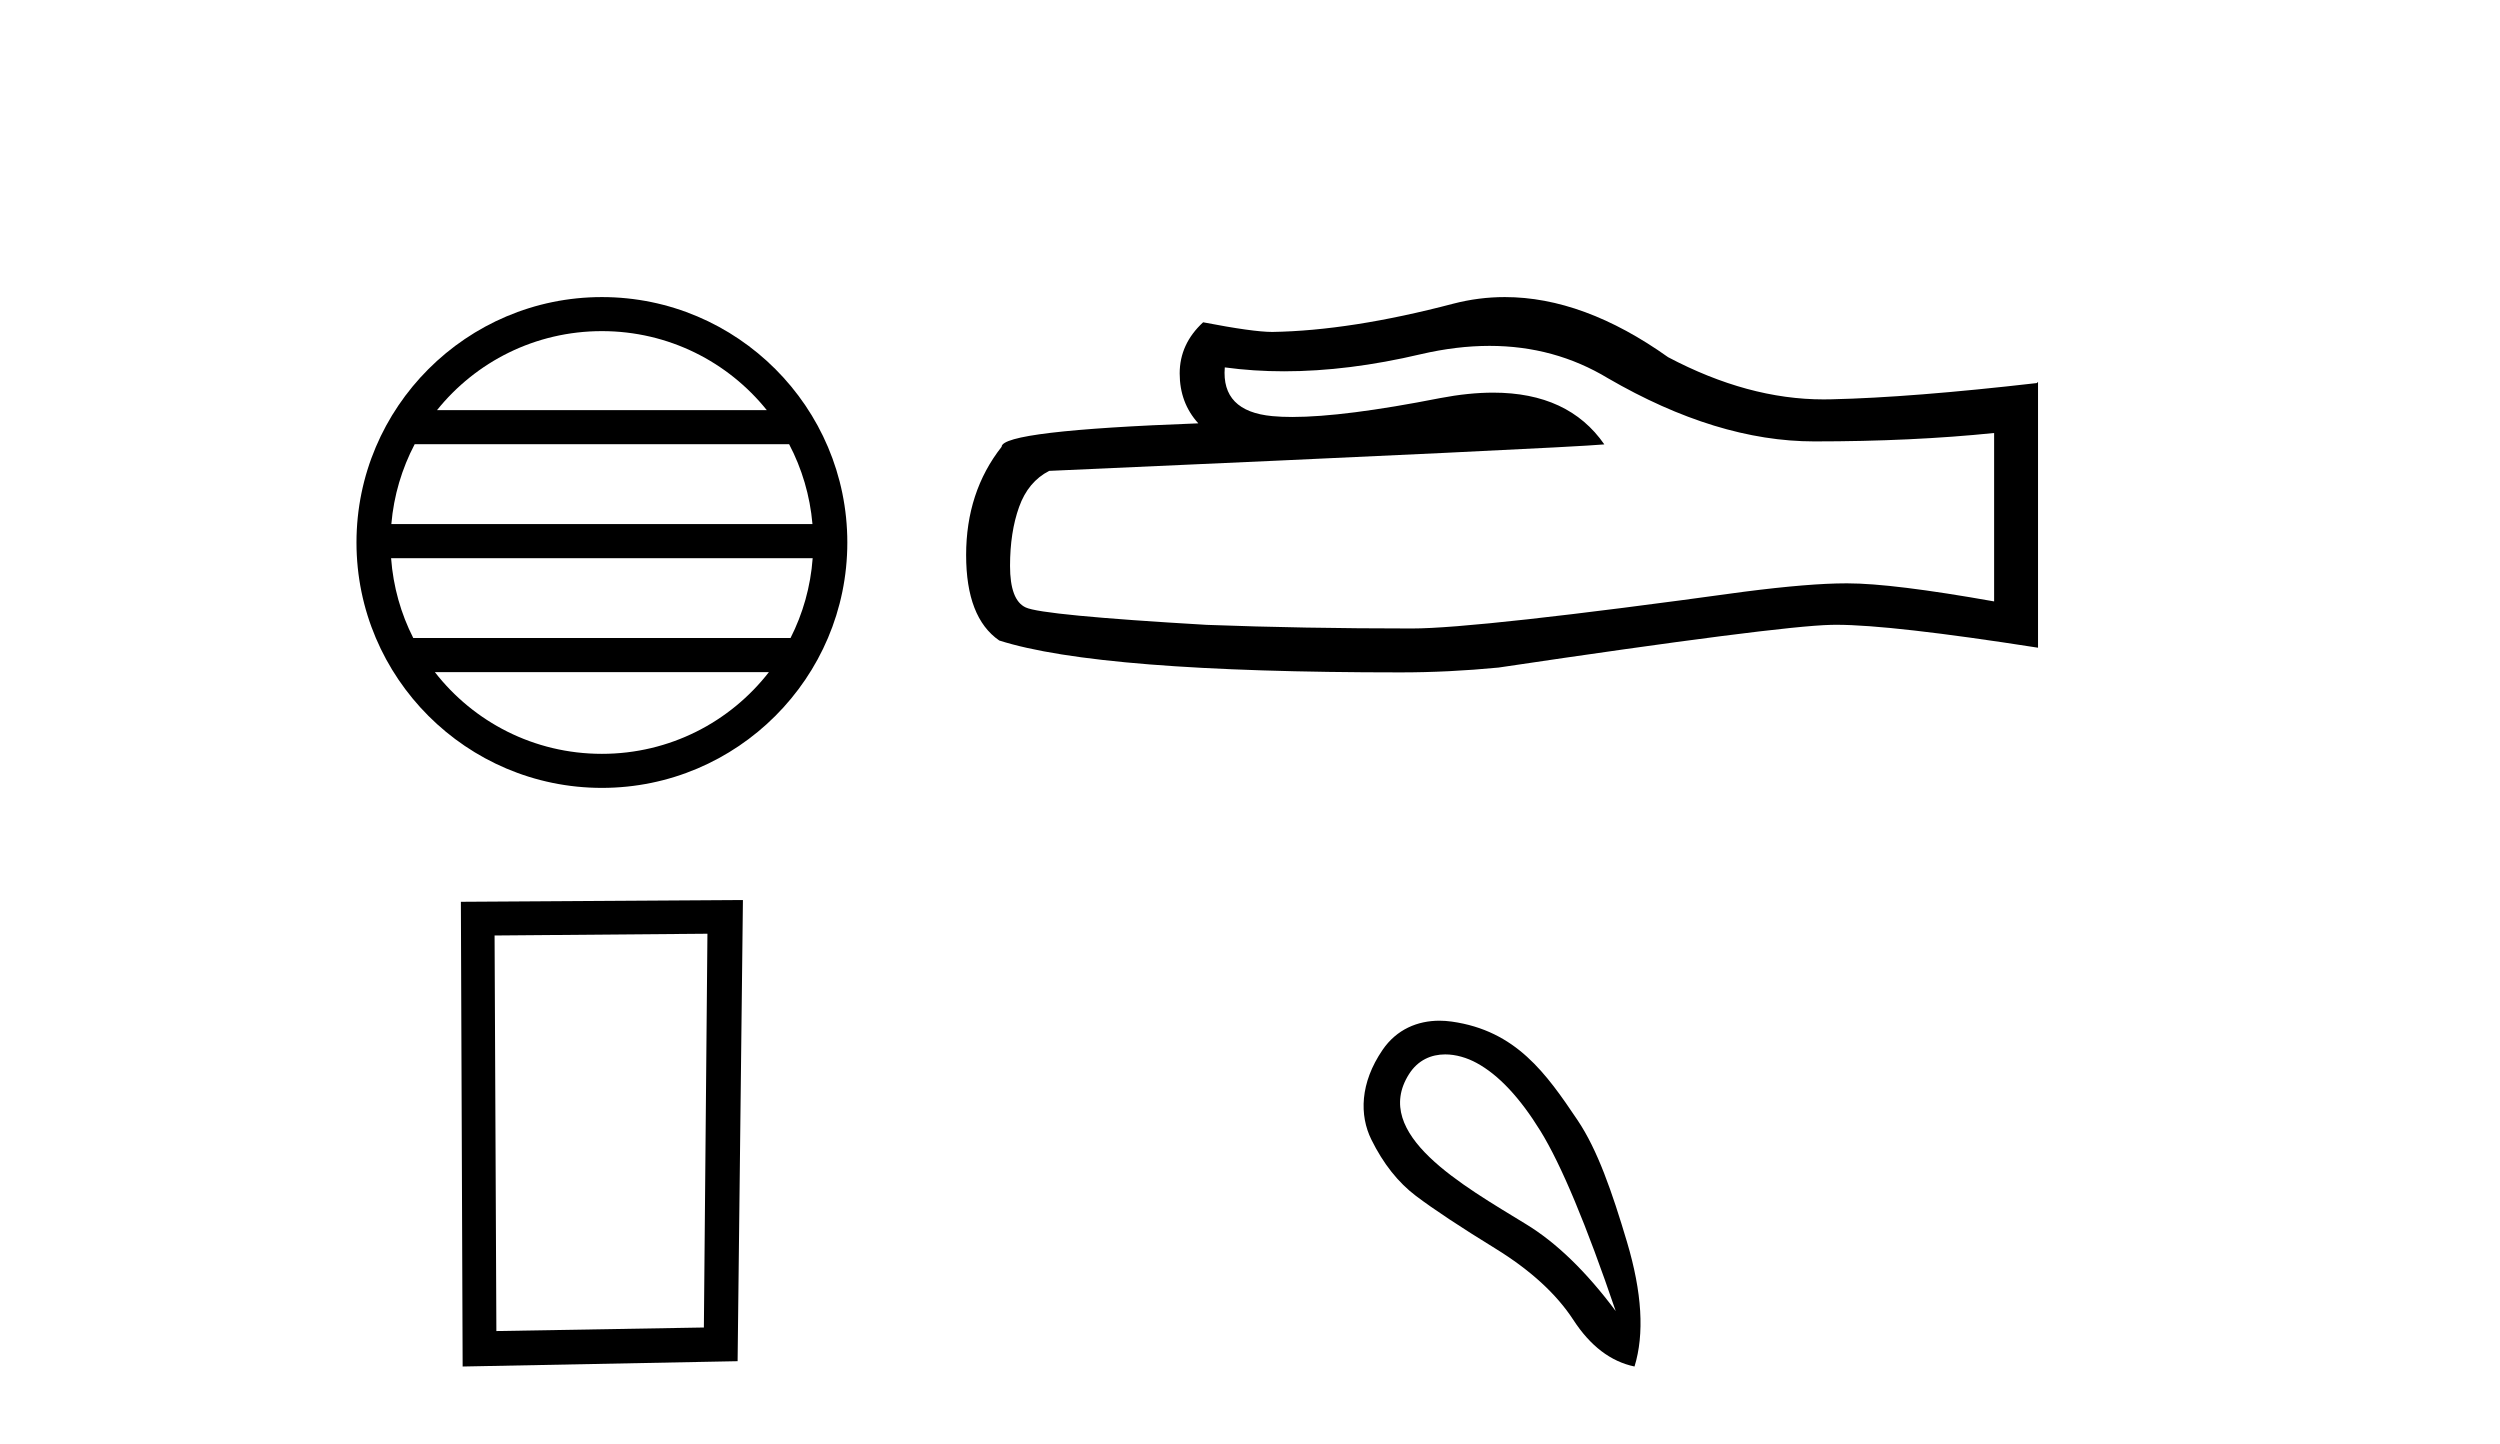 <?xml version='1.0' encoding='UTF-8' standalone='yes'?><svg xmlns='http://www.w3.org/2000/svg' xmlns:xlink='http://www.w3.org/1999/xlink' width='71.0' height='41.0' ><path d='M 17.094 9.404 C 18.989 9.404 20.677 10.279 21.777 11.648 L 12.411 11.648 C 13.51 10.279 15.198 9.404 17.094 9.404 ZM 22.411 12.615 C 22.772 13.303 23.004 14.071 23.074 14.884 L 11.114 14.884 C 11.183 14.071 11.416 13.303 11.777 12.615 ZM 23.08 15.852 C 23.021 16.664 22.801 17.431 22.451 18.12 L 11.737 18.12 C 11.387 17.431 11.167 16.664 11.107 15.852 ZM 21.837 19.088 C 20.74 20.501 19.024 21.409 17.094 21.409 C 15.163 21.409 13.448 20.501 12.35 19.088 ZM 17.094 8.437 C 13.252 8.437 10.124 11.565 10.124 15.407 C 10.124 19.249 13.252 22.376 17.094 22.376 C 20.936 22.376 24.064 19.249 24.064 15.407 C 24.064 11.565 20.936 8.437 17.094 8.437 Z' style='fill:#000000;stroke:none' /><path d='M 20.091 26.518 L 19.99 37.701 L 14.097 37.802 L 14.046 26.568 L 20.091 26.518 ZM 21.099 25.561 L 13.089 25.611 L 13.139 38.809 L 20.948 38.658 L 21.099 25.561 Z' style='fill:#000000;stroke:none' /><path d='M 42.302 9.823 Q 44.146 9.823 45.666 10.742 Q 48.758 12.536 51.525 12.536 Q 54.31 12.536 56.633 12.297 L 56.633 17.08 Q 53.746 16.567 52.465 16.567 L 52.431 16.567 Q 51.389 16.567 49.527 16.806 Q 41.959 17.849 40.097 17.849 Q 37.005 17.849 34.271 17.746 Q 29.591 17.473 29.129 17.251 Q 28.685 17.046 28.685 16.072 Q 28.685 15.115 28.942 14.398 Q 29.198 13.68 29.796 13.373 Q 44.419 12.724 45.563 12.621 Q 44.545 11.151 42.406 11.151 Q 41.712 11.151 40.9 11.306 Q 38.176 11.842 36.7 11.842 Q 36.389 11.842 36.134 11.818 Q 34.681 11.682 34.784 10.434 L 34.784 10.434 Q 35.6 10.545 36.468 10.545 Q 38.293 10.545 40.353 10.059 Q 41.369 9.823 42.302 9.823 ZM 42.737 8.437 Q 41.998 8.437 41.276 8.624 Q 38.354 9.392 36.134 9.427 Q 35.587 9.427 34.169 9.153 Q 33.503 9.768 33.503 10.605 Q 33.503 11.442 34.032 12.023 Q 28.446 12.228 28.446 12.689 Q 27.438 13.971 27.438 15.764 Q 27.438 17.541 28.378 18.19 Q 31.214 19.096 39.772 19.096 Q 41.139 19.096 42.557 18.959 Q 50.483 17.78 52.004 17.746 Q 52.075 17.744 52.153 17.744 Q 53.715 17.744 57.88 18.395 L 57.88 10.844 L 57.846 10.879 Q 54.276 11.289 52.021 11.34 Q 51.905 11.343 51.789 11.343 Q 49.643 11.343 47.374 10.144 Q 44.974 8.437 42.737 8.437 Z' style='fill:#000000;stroke:none' /><path d='M 41.044 29.945 C 41.349 29.945 41.664 30.04 41.936 30.188 C 42.559 30.526 43.164 31.171 43.751 32.123 C 44.338 33.075 45.05 34.779 45.886 37.234 C 45.05 36.113 44.2 35.29 43.337 34.765 C 41.545 33.667 38.937 32.214 40.014 30.508 C 40.27 30.103 40.65 29.945 41.044 29.945 ZM 40.88 28.988 C 40.262 28.988 39.665 29.232 39.267 29.814 C 38.619 30.76 38.608 31.678 38.946 32.363 C 39.284 33.048 39.707 33.582 40.214 33.965 C 40.721 34.347 41.473 34.846 42.47 35.459 C 43.466 36.073 44.205 36.75 44.685 37.488 C 45.166 38.227 45.744 38.667 46.42 38.809 C 46.705 37.884 46.634 36.705 46.207 35.273 C 45.78 33.84 45.368 32.653 44.805 31.816 C 43.91 30.485 43.059 29.272 41.229 29.013 C 41.112 28.997 40.996 28.988 40.88 28.988 Z' style='fill:#000000;stroke:none' /></svg>